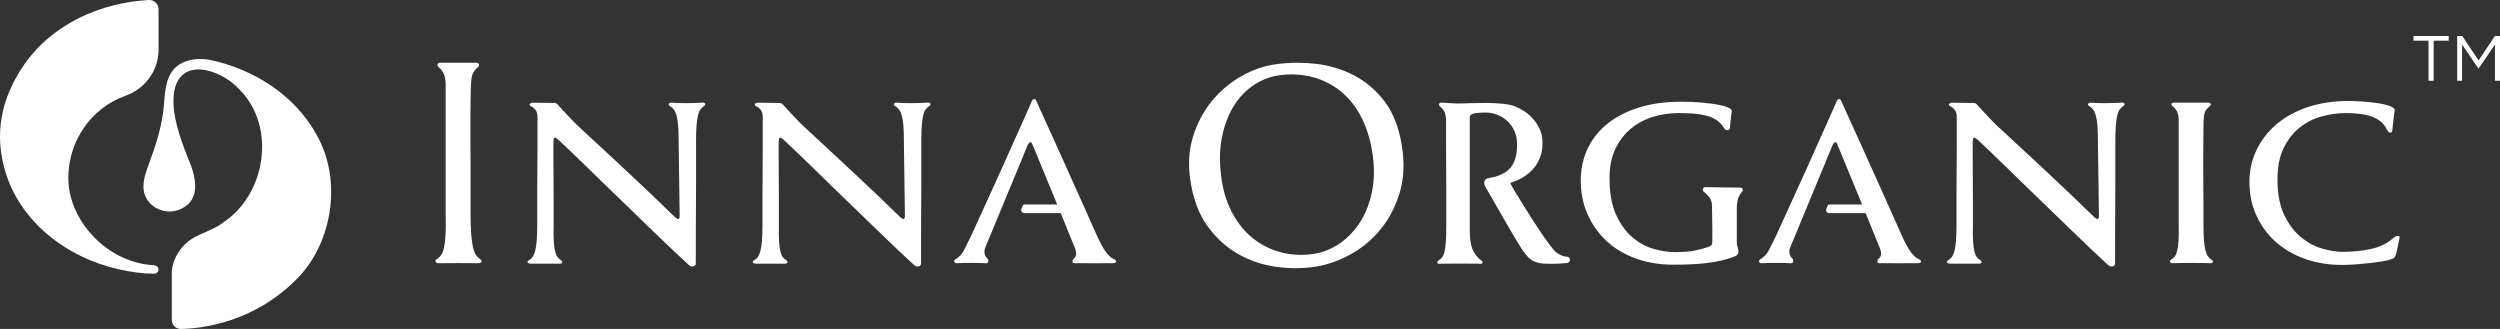 <svg xmlns="http://www.w3.org/2000/svg" id="_&#x5716;&#x5C64;_2" viewBox="0 0 9033.14 1188.6"><rect x="0" y="0" width="9033.14" height="1188.6" fill="#333333" stroke="none"/><defs><style>.cls-1{fill:#fff;stroke-width:0px;}</style></defs><g id="_&#x5716;&#x5C64;_1-2"><path class="cls-1" d="m1731.56,933.91c-4.56-3.18-8.78-7.78-12.69-13.84-3.9-6.04-7.17-14.79-9.76-26.25-2.61-11.45-4.73-26.56-6.34-45.33-1.63-18.76-2.44-42.78-2.44-72.05v-171.78c0-33.72-.17-67.91-.49-102.59-.33-34.67-.33-66.33,0-94.95.32-28.63.64-52.64.98-72.05.32-19.4.81-31.02,1.46-34.83.64-18.45,3.57-31.64,8.79-39.61,5.2-7.95,10.08-13.51,14.64-16.7,4.54-3.81,6.17-7.63,4.88-11.45-1.33-3.88-4.68-5.79-10.04-5.72-39.06,0-90.18,0-129.24,0-5.52-.13-8.94,1.78-10.27,5.72-1.31,3.82.32,7.64,4.88,11.45,4.55,3.19,9.43,8.76,14.64,16.7,5.2,7.96,8.44,21.16,9.76,39.61v476.2c.64,29.27.49,53.29-.49,72.05-.97,18.77-2.78,34.04-5.37,45.8-2.61,11.78-6.02,20.68-10.25,26.72-4.24,6.06-8.64,10.35-13.18,12.89-6.51,4.46-8.78,8.59-6.83,12.41,1.95,3.82,7.15,5.4,15.62,4.77,3.9-.64,129.05-.64,132.96,0,9.1.63,14.64-.95,16.59-4.77,1.95-3.82-.65-7.95-7.81-12.41Z"></path><path class="cls-1" d="m2533.3,371.07c-6.7,1.2-89.12,2.98-101.28,0-8.52-.59-13.68.75-15.51,4.02-1.83,3.28.6,6.69,7.3,10.26,3.65,2.39,7.3,5.95,10.95,10.71,3.65,4.77,6.84,11.75,9.58,20.97,2.74,9.23,4.7,21.27,5.93,36.13,1.21,14.87,1.83,33.9,1.83,57.1l3.65,267.65c0,7.74-1.22,12.2-3.65,13.38-2.44,1.2-7.3-1.48-14.6-8.03-22.51-22-46.99-45.64-73.45-70.92-26.46-25.27-53.23-50.54-80.3-75.83-27.07-25.27-53.38-49.81-78.92-73.6-25.55-23.78-48.67-45.2-69.34-64.24-20.69-19.03-38.02-35.09-52.01-48.18-14-13.08-67.07-71.07-69.8-74.05-2.74-2.97-6.54-4.46-11.41-4.46-6.7,0-72.08-.89-77.56-.89-4.88,0-8.37,1.65-10.49,4.91-2.14,3.28.14,6.4,6.84,9.37,3.65,1.2,8.05,4.91,13.23,11.16,5.16,6.24,7.75,15.02,7.75,26.32v114.2c0,24.39-.15,50.11-.46,77.17-.31,27.07-.45,53.08-.45,78.06v120.44c0,22.61-.61,41.49-1.83,56.65-1.23,15.17-3.05,27.37-5.48,36.58-2.44,9.23-5.33,16.36-8.67,21.41-3.35,5.06-7.15,8.78-11.41,11.15-6.7,3.57-9.12,6.84-7.3,9.81,1.82,2.97,6.99,4.46,15.51,4.46h94.9c7.98,0,12.62,0,14.14-3.57,1.51-3.57-.46-7.14-5.94-10.7-4.26-2.37-8.07-5.94-11.4-10.71-3.35-4.75-6.09-11.74-8.21-20.97-2.14-9.22-3.64-21.26-4.56-36.13-.91-14.86-1.07-33.9-.46-57.1v-78.95c0-30.63-.15-60.81-.45-90.55-.31-29.73-.46-56.79-.46-81.18v-49.96c.6-11.89,2.88-17.09,6.84-15.61,3.95,1.49,9.27,5.51,15.97,12.05,24.94,23.19,51.4,48.48,79.38,75.83,27.97,27.36,56.57,55.18,85.77,83.42,29.2,28.26,58.24,56.36,87.14,84.31,28.88,27.96,56.41,54.58,82.57,79.85,26.15,25.28,50.48,48.62,72.99,70.03,22.49,21.41,41.97,39.56,58.39,54.42,4.87,4.76,10.34,6.54,16.43,5.35,6.07-1.2,9.13-5.35,9.13-12.49v-100.81c0-27.35.14-57.55.45-90.56.3-33.01.45-65.42.45-97.24v-152.11c0-23.2.6-42.07,1.83-56.65,1.21-14.57,2.88-26.46,5.01-35.69,2.12-9.22,4.86-16.06,8.21-20.52,3.34-4.46,6.84-8.17,10.49-11.16,6.07-3.57,8.51-7.13,7.3-10.71-1.23-3.57-6.09-4.75-14.6-3.57Z"></path><path class="cls-1" d="m3347.18,371.07c-6.7,1.2-89.12,2.98-101.28,0-8.52-.59-13.68.75-15.51,4.02-1.83,3.28.6,6.69,7.3,10.26,3.65,2.39,7.3,5.95,10.95,10.71,3.65,4.77,6.84,11.75,9.58,20.97,2.74,9.23,4.71,21.27,5.93,36.13,1.21,14.87,1.83,33.9,1.83,57.1l3.64,267.65c0,7.74-1.22,12.2-3.64,13.38-2.44,1.2-7.3-1.48-14.6-8.03-22.51-22-46.99-45.64-73.45-70.92-26.46-25.27-53.23-50.54-80.29-75.83-27.07-25.27-53.38-49.81-78.92-73.6-25.55-23.78-48.67-45.2-69.34-64.24-20.69-19.03-38.02-35.09-52.01-48.18-14-13.08-67.06-71.07-69.8-74.05-2.74-2.97-6.54-4.46-11.41-4.46-6.7,0-72.08-.89-77.56-.89-4.87,0-8.37,1.65-10.49,4.91-2.14,3.28.14,6.4,6.84,9.37,3.65,1.2,8.05,4.91,13.23,11.16,5.16,6.24,7.75,15.02,7.75,26.32v114.2c0,24.39-.15,50.11-.45,77.17-.31,27.07-.46,53.08-.46,78.06v120.44c0,22.61-.61,41.49-1.82,56.65-1.23,15.17-3.05,27.37-5.47,36.58-2.44,9.23-5.34,16.36-8.67,21.41-3.35,5.06-7.15,8.78-11.41,11.15-6.7,3.57-9.12,6.84-7.3,9.81,1.83,2.97,6.99,4.46,15.51,4.46h94.89c7.99,0,12.62,0,14.14-3.57,1.51-3.57-.46-7.14-5.94-10.7-4.26-2.37-8.07-5.94-11.4-10.71-3.35-4.75-6.09-11.74-8.21-20.97-2.14-9.22-3.64-21.26-4.56-36.13-.91-14.86-1.06-33.9-.45-57.1v-78.95c0-30.63-.16-60.81-.46-90.55-.31-29.73-.46-56.79-.46-81.18v-49.96c.6-11.89,2.88-17.09,6.85-15.61,3.95,1.49,9.27,5.51,15.96,12.05,24.93,23.19,51.4,48.48,79.38,75.83,27.97,27.36,56.57,55.18,85.77,83.42,29.19,28.26,58.24,56.36,87.14,84.31,28.88,27.96,56.41,54.58,82.57,79.85,26.15,25.28,50.48,48.62,72.99,70.03,22.5,21.41,41.97,39.56,58.39,54.42,4.86,4.76,10.34,6.54,16.42,5.35,6.08-1.2,9.13-5.35,9.13-12.49v-100.81c0-27.35.14-57.55.45-90.56.3-33.01.45-65.42.45-97.24v-152.11c0-23.2.6-42.07,1.83-56.65,1.21-14.57,2.88-26.46,5.02-35.69,2.12-9.22,4.86-16.06,8.21-20.52,3.34-4.46,6.84-8.17,10.49-11.16,6.08-3.57,8.52-7.13,7.3-10.71-1.23-3.57-6.09-4.75-14.6-3.57Z"></path><path class="cls-1" d="m4022.36,934.91c-6.7-2.37-14.76-9.51-24.18-21.41-9.44-11.89-19.32-29.14-29.65-51.75-1.23-2.37-5.33-11.29-12.32-26.76-7-15.46-15.67-34.93-26-58.43-10.35-23.49-22.21-49.96-35.58-79.4-13.39-29.44-26.78-59.18-40.15-89.22-13.39-30.02-26.62-59.47-39.69-88.32-13.09-28.84-24.79-54.56-35.13-77.17-10.35-22.6-18.7-41.04-25.09-55.32-6.39-14.27-9.9-22-10.49-23.2-1.83-4.15-4.26-6.24-7.3-6.24s-6.09,2.98-9.12,8.92c-.61,1.2-3.96,8.92-10.04,23.2-6.08,14.27-14.14,32.42-24.18,54.42-10.04,22.01-21.3,47.14-33.76,75.39-12.47,28.26-25.4,57.1-38.78,86.54-13.39,29.44-26.62,58.59-39.69,87.43-13.09,28.86-25.09,55.17-36.04,78.95-10.95,23.8-20.07,43.87-27.37,60.22-7.3,16.36-12.17,26.62-14.6,30.78-8.53,17.84-15.83,32.42-21.9,43.71-6.09,11.31-15.21,20.83-27.37,28.55-5.48,2.98-7.46,6.4-5.93,10.26,1.51,3.86,5.62,5.49,12.32,4.91,10.68-1.74,91.25-1.2,98.54,0,6.69,1.19,10.64-.6,11.86-5.35,1.21-4.76,0-8.92-3.65-12.49-4.88-4.15-8.07-10.11-9.58-17.84-1.53-7.72.14-16.64,5.02-26.77.6-1.78,129.87-313.14,134.13-323.85,4.25-10.71,7.9-19.63,10.95-26.77,3.04-7.13,4.86-11.6,5.48-13.38,1.82-4.15,4.4-7.43,7.75-9.81,3.34-2.37,5.93-1.18,7.75,3.57,1.21,2.39,3.65,7.89,7.3,16.5,1.97,4.66,44.72,108.35,84.03,204.1h-118.33c-2.72,0-5.17,1.66-6.17,4.18l-4.81,12.01c-2.87,7.18,2.42,14.98,10.14,14.98h131.96c28.2,68.78,51.84,126.73,52.82,130.06,4.86,15.47,3.65,26.18-3.65,32.12-4.88,4.77-7.16,9.23-6.84,13.38.3,4.15,4.11,5.94,11.41,5.35,2.42,0,129.56.59,135.04,0,7.9-.6,11.7-2.68,11.41-6.25-.31-3.57-3.8-6.83-10.49-9.81Z"></path><path class="cls-1" d="m6288.33,677.97c-3.05,0-120.44-1.78-125.92-1.78-4.87,0-8.06,2.23-9.58,6.69-1.53,4.46.14,8.18,5.02,11.15,3.65,2.98,9.12,8.34,16.42,16.06,7.3,7.74,11.24,19.34,11.86,34.8v13.83c0,7.44.15,16.95.46,28.55.3,11.6.45,24.53.45,38.81v43.71c.6,9.53-1.37,15.61-5.93,18.29-4.56,2.68-9.28,4.61-14.14,5.8-13.39,4.77-28.6,8.79-45.62,12.05-17.04,3.28-40.76,4.91-71.17,4.91-23.12,0-48.22-3.86-75.28-11.6-27.07-7.72-52.46-21.55-76.19-41.48-23.72-19.92-43.5-47.13-59.31-81.63-15.82-34.48-23.72-78.8-23.72-132.93,0-41.62,7.3-77.31,21.9-107.06,14.6-29.73,33.76-54.11,57.49-73.16,23.72-19.03,50.33-32.85,79.84-41.48,29.5-8.62,59.15-12.94,88.96-12.94,19.46,0,37.55.6,54.29,1.79,16.73,1.2,32.08,3.57,46.08,7.13,13.98,3.57,26.46,8.92,37.41,16.06,10.95,7.14,20.07,16.66,27.37,28.55,3.65,5.95,8.06,8.63,13.23,8.03,5.16-.59,8.05-3.86,8.67-9.81.6-14.27,5.16-47.58,6.39-58.88.6-4.15-3.51-8.32-12.32-12.49-8.83-4.16-21.3-7.72-37.41-10.71-16.12-2.97-35.44-5.49-57.94-7.59-22.51-2.08-47.45-3.12-74.82-3.12-57.8,0-109.19,7.13-154.2,21.41-45.02,14.27-83.03,34.05-114.05,59.33-31.02,25.29-54.6,55.32-70.71,90.11-16.12,34.79-24.18,72.71-24.18,113.75,0,44.02,8.06,84.46,24.18,121.33,16.11,36.88,38.78,69,67.98,96.35,29.2,27.37,64.33,48.63,105.38,63.79,41.06,15.17,86.82,22.75,137.32,22.75,23.72,0,45.31-.45,64.78-1.34,19.46-.89,37.71-2.38,54.74-4.46,17.02-2.08,33.15-4.75,48.36-8.03,15.2-3.26,30.41-7.58,45.62-12.94,9.12-2.97,15.06-6.25,17.79-9.81,2.74-3.57,3.95-7.58,3.65-12.04-.31-4.46-1.37-9.37-3.19-14.72-1.83-5.35-2.74-11.6-2.74-18.73v-129.36c1.21-15.46,3.65-26.91,7.3-34.35,3.65-7.43,6.99-12.63,10.04-15.61,3.65-2.97,5.02-6.54,4.1-10.71-.91-4.15-3.81-6.24-8.67-6.24Z"></path><path class="cls-1" d="m7988.16,936.69c-3.65-2.37-7.16-5.94-10.49-10.71-3.35-4.75-6.24-11.74-8.67-20.96-2.43-9.21-4.26-21.41-5.47-36.58-1.23-15.17-1.83-34.35-1.83-57.55v-60.22c0-24.09-.16-49.81-.46-77.17-.31-27.35-.46-54.86-.46-82.52s.14-52.93.46-75.83c.3-22.89.46-42.07.46-57.55s.3-24.67.91-27.65c.6-14.86,3.19-25.43,7.75-31.67,4.56-6.24,8.97-10.85,13.23-13.83,3.65-2.97,5.02-5.94,4.1-8.92-.91-2.97-3.81-4.46-8.67-4.46h-124.09c-4.88,0-7.76,1.49-8.67,4.46-.91,2.98.76,5.95,5.02,8.92,3.65,2.98,7.75,7.58,12.32,13.83,4.56,6.25,7.44,16.81,8.67,31.67v380.95c.59,23.2.45,42.38-.46,57.55-.91,15.17-2.59,27.52-5.02,37.02-2.43,9.52-5.33,16.51-8.67,20.97-3.35,4.46-7.16,7.89-11.41,10.26-5.47,3.57-7.3,7-5.47,10.26,1.83,3.26,6.07,4.6,12.77,4.02,6.69-1.2,120.13-1.2,126.83,0,8.51.59,13.53-.75,15.05-4.02,1.51-3.26-1.07-6.69-7.75-10.26Z"></path><path class="cls-1" d="m8665.18,852.38c-5.48-.29-11.27,2.23-17.34,7.59-21.9,19.63-48.97,32.87-81.21,39.7-32.25,6.84-66.01,10.26-101.28,10.26-21.9,0-46.54-3.86-73.91-11.6-27.37-7.72-53.08-21.41-77.1-41.04-24.04-19.63-44.25-46.4-60.68-80.29-16.42-33.91-24.64-76.73-24.64-128.47,0-44.61,7.3-82.08,21.9-112.41,14.6-30.33,33.6-55.01,57.03-74.05,23.41-19.03,49.87-32.7,79.38-41.04,29.49-8.32,59.15-12.49,88.96-12.49,16.43,0,32.54.89,48.36,2.68,15.81,1.79,30.26,4.91,43.34,9.37,13.08,4.46,24.48,10.7,34.22,18.73,9.73,8.03,17.34,18,22.81,29.89,3.04,6.55,6.98,9.81,11.86,9.81s7.3-3.26,7.3-9.81c1.83-13.08,6.39-60.36,8.21-68.7,1.83-6.54-3.65-12.18-16.42-16.95-12.77-4.75-28.29-8.48-46.53-11.15-18.25-2.68-37.11-4.6-56.57-5.8-19.47-1.18-34.98-1.78-46.53-1.78-54.75,0-104.17,7.44-148.27,22.3-44.11,14.87-81.66,35.55-112.69,62-31.02,26.47-55.06,57.55-72.08,93.23-17.03,35.69-25.55,74.05-25.55,115.09,0,43.42,8.21,83.41,24.63,120,16.43,36.58,39.38,68.25,68.89,95.01,29.5,26.76,64.78,47.59,105.84,62.45,41.06,14.86,86.23,22.3,135.5,22.3,17.63,0,35.43-.75,53.38-2.23,17.93-1.49,34.81-3.12,50.64-4.91,15.81-1.78,29.65-3.71,41.52-5.8,11.86-2.08,20.53-4.02,26.01-5.8,5.47-1.78,10.03-3.42,13.68-4.91,3.65-1.47,6.99-6.98,10.03-16.51,3.04-10.11,8.51-41.62,10.95-49.96,3.03-9.51,1.82-14.41-3.65-14.72Z"></path><path class="cls-1" d="m6930.68,934.91c-6.7-2.37-14.76-9.51-24.18-21.41-9.44-11.89-19.32-29.14-29.65-51.75-1.23-2.37-5.33-11.29-12.32-26.76-7-15.46-15.67-34.93-26-58.43-10.35-23.49-22.21-49.96-35.58-79.4-13.39-29.44-26.78-59.18-40.15-89.22-13.39-30.02-26.62-59.47-39.69-88.32-13.09-28.84-24.79-54.56-35.13-77.17-10.35-22.6-18.7-41.04-25.09-55.32-6.38-14.27-9.89-22-10.49-23.2-1.83-4.15-4.26-6.24-7.3-6.24s-6.09,2.98-9.12,8.92c-.61,1.2-3.96,8.92-10.04,23.2-6.09,14.27-14.14,32.42-24.18,54.42-10.04,22.01-21.3,47.14-33.76,75.39-12.47,28.26-25.4,57.1-38.78,86.54-13.39,29.44-26.62,58.59-39.69,87.43-13.09,28.86-25.09,55.17-36.04,78.95-10.95,23.8-20.07,43.87-27.37,60.22-7.3,16.36-12.18,26.62-14.6,30.78-8.53,17.84-15.83,32.42-21.9,43.71-6.09,11.31-15.21,20.83-27.37,28.55-5.48,2.98-7.46,6.4-5.93,10.26,1.51,3.86,5.62,5.49,12.32,4.91,10.67-1.74,91.24-1.2,98.54,0,6.69,1.19,10.64-.6,11.86-5.35,1.21-4.76,0-8.92-3.65-12.49-4.88-4.15-8.07-10.11-9.58-17.84-1.53-7.72.14-16.64,5.02-26.77.6-1.78,129.86-313.14,134.12-323.85,4.25-10.71,7.9-19.63,10.95-26.77,3.04-7.13,4.86-11.6,5.48-13.38,1.83-4.15,4.4-7.43,7.76-9.81,3.33-2.37,5.93-1.18,7.75,3.57,1.21,2.39,3.65,7.89,7.3,16.5,1.97,4.66,44.72,108.35,84.03,204.1h-118.33c-2.72,0-5.17,1.66-6.17,4.18l-4.81,12.01c-2.87,7.18,2.42,14.98,10.15,14.98h131.96c28.2,68.78,51.84,126.73,52.82,130.06,4.86,15.47,3.65,26.18-3.65,32.12-4.88,4.77-7.16,9.23-6.84,13.38.3,4.15,4.1,5.94,11.41,5.35,2.42,0,129.57.59,135.04,0,7.9-.6,11.7-2.68,11.41-6.25-.31-3.57-3.8-6.83-10.49-9.81Z"></path><path class="cls-1" d="m7661.52,371.07c-6.7,1.2-89.12,2.98-101.28,0-8.52-.59-13.68.75-15.51,4.02-1.82,3.28.6,6.69,7.3,10.26,3.65,2.39,7.31,5.95,10.95,10.71,3.65,4.77,6.85,11.75,9.58,20.97,2.74,9.23,4.7,21.27,5.93,36.13,1.21,14.87,1.83,33.9,1.83,57.1l3.65,267.65c0,7.74-1.22,12.2-3.65,13.38-2.44,1.2-7.3-1.48-14.6-8.03-22.51-22-46.99-45.64-73.45-70.92-26.46-25.27-53.23-50.54-80.29-75.83-27.07-25.27-53.38-49.81-78.92-73.6-25.55-23.78-48.67-45.2-69.34-64.24-20.69-19.03-38.02-35.09-52.01-48.18-14-13.08-67.07-71.07-69.8-74.05-2.74-2.97-6.54-4.46-11.41-4.46-6.7,0-72.08-.89-77.56-.89-4.87,0-8.37,1.65-10.49,4.91-2.14,3.28.14,6.4,6.84,9.37,3.64,1.2,8.05,4.91,13.23,11.16,5.16,6.24,7.75,15.02,7.75,26.32v114.2c0,24.39-.15,50.11-.45,77.17-.31,27.07-.45,53.08-.45,78.06v120.44c0,22.61-.61,41.49-1.82,56.65-1.23,15.17-3.05,27.37-5.48,36.58-2.44,9.23-5.34,16.36-8.67,21.41-3.35,5.06-7.15,8.78-11.4,11.15-6.7,3.57-9.12,6.84-7.3,9.81,1.83,2.97,6.99,4.46,15.51,4.46h94.89c7.99,0,12.62,0,14.14-3.57,1.51-3.57-.46-7.14-5.94-10.7-4.26-2.37-8.07-5.94-11.41-10.71-3.35-4.75-6.09-11.74-8.21-20.97-2.14-9.22-3.65-21.26-4.56-36.13-.91-14.86-1.07-33.9-.45-57.1v-78.95c0-30.63-.16-60.81-.45-90.55-.31-29.73-.46-56.79-.46-81.18v-49.96c.6-11.89,2.88-17.09,6.84-15.61,3.95,1.49,9.27,5.51,15.97,12.05,24.93,23.19,51.4,48.48,79.38,75.83,27.97,27.36,56.57,55.18,85.77,83.42,29.19,28.26,58.24,56.36,87.14,84.31,28.88,27.96,56.41,54.58,82.57,79.85,26.15,25.28,50.48,48.62,73,70.03,22.5,21.41,41.97,39.56,58.39,54.42,4.86,4.76,10.34,6.54,16.42,5.35,6.07-1.2,9.13-5.35,9.13-12.49v-100.81c0-27.35.14-57.55.45-90.56.3-33.01.46-65.42.46-97.24v-152.11c0-23.2.6-42.07,1.83-56.65,1.21-14.57,2.88-26.46,5.02-35.69,2.12-9.22,4.86-16.06,8.21-20.52,3.34-4.46,6.85-8.17,10.49-11.16,6.07-3.57,8.52-7.13,7.3-10.71-1.23-3.57-6.09-4.75-14.6-3.57Z"></path><path class="cls-1" d="m5662.83,927.77c-20.69-1.79-38.32-11.6-52.92-29.44-4.26-5.35-10.65-13.83-19.16-25.43-8.52-11.6-17.79-24.98-27.83-40.15-10.04-15.17-20.53-31.23-31.48-48.18-10.95-16.95-21.14-33.15-30.57-48.63-9.43-15.46-17.79-29.13-25.09-41.04-7.3-11.89-12.47-20.81-15.51-26.76-3.65-4.76-3.05-7.88,1.83-9.37,4.86-1.48,8.81-2.82,11.86-4.02,11.55-4.15,23.41-10.26,35.58-18.29,12.16-8.03,23.11-17.84,32.85-29.44,9.73-11.6,17.48-25.27,23.27-41.04,5.78-15.75,8.36-33.46,7.75-53.08,0-16.06-3.19-31.07-9.58-45.05-6.39-13.97-14.46-26.61-24.18-37.92-9.74-11.29-20.69-20.81-32.85-28.55-12.18-7.72-23.72-13.67-34.67-17.84-11.57-4.16-26.92-7.14-46.08-8.92-19.16-1.78-38.48-2.68-57.94-2.68s-37.11.31-52.92.89c-15.82.6-26.16.89-31.02.89-15.82.6-30.27.3-43.34-.89-13.09-1.19-23.88-1.79-32.39-1.79-4.87,0-7.75,1.65-8.67,4.91-.91,3.28.46,6.4,4.11,9.37,3.65,2.98,7.75,7.45,12.32,13.38,4.56,5.95,7.44,16.37,8.67,31.23v86.54c0,23.2.14,48.78.45,76.73.3,27.96.46,55.62.46,82.97v137.39c0,23.2-.46,42.38-1.37,57.55-.91,15.17-2.44,27.37-4.56,36.58-2.14,9.23-4.87,16.21-8.21,20.96-3.35,4.77-7.16,8.34-11.41,10.71-5.48,3.57-7.75,7-6.84,10.26.91,3.26,5.62,4.31,14.14,3.12,4.25-.6,130.17,0,135.04,0,8.51,1.19,13.23.14,14.14-3.12.91-3.26-1.37-6.69-6.84-10.26-6.7-4.15-14.6-13.38-23.72-27.66-9.12-14.27-14.3-36.58-15.51-66.91v-421.99c.6-4.15,2.74-7.27,6.39-9.37,3.65-2.08,8.21-3.57,13.69-4.46,5.48-.89,11.55-1.48,18.25-1.78,6.69-.29,13.07-.45,19.16-.45,15.2,0,29.65,2.83,43.34,8.48,13.68,5.66,25.69,13.38,36.04,23.19,10.34,9.81,18.55,21.57,24.64,35.24,6.07,13.69,9.12,28.55,9.12,44.61,1.21,32.72-4.56,59.19-17.34,79.4-12.77,20.23-35.59,34.5-68.43,42.82-2.44,0-5.93.6-10.49,1.78-4.56,1.2-8.37,2.09-11.41,2.68-4.88,1.2-8.21,4.77-10.04,10.71-1.83,5.95-.31,13.09,4.56,21.41.6.6,3.65,5.8,9.12,15.61,5.48,9.81,12.46,22.01,20.99,36.58,8.51,14.58,17.79,30.64,27.83,48.18,10.04,17.55,19.92,34.65,29.65,51.3,9.73,16.66,18.71,31.83,26.92,45.5,8.21,13.69,14.74,24.09,19.61,31.22,14.6,20.83,28.29,33.9,41.06,39.25,12.77,5.35,26.15,8.03,40.15,8.03,13.98.58,28.74.58,44.25,0,15.51-.6,27.22-1.49,35.13-2.68,3.65-.6,6.23-2.08,7.75-4.46,1.51-2.37,2.12-4.91,1.83-7.59-.31-2.68-1.23-5.05-2.74-7.14-1.53-2.08-3.8-3.12-6.84-3.12Z"></path><path class="cls-1" d="m5002.43,366c-31.19-40.65-68.54-72.35-111.02-94.24-42.63-21.95-88.84-35.83-137.36-41.25-22.4-2.49-44.81-3.76-66.58-3.76-25.61,0-51.14,1.75-75.93,5.21-43.5,5.71-86.16,20.37-126.78,43.57-40.69,23.24-76.49,53.57-106.4,90.13-29.91,36.57-52.67,79.63-67.63,127.99-14.94,48.23-18.22,101.07-9.75,157.06,9.78,66.91,30.52,122.7,61.67,165.84,31.21,43.24,68.43,77.23,110.62,101.02,42.3,23.87,87.67,39.35,134.85,46.03,25.53,3.61,50.68,5.45,74.77,5.45,20.62,0,41-1.34,60.6-4,44.22-5.72,88.44-20.25,131.41-43.17,42.94-22.9,80.55-53.54,111.76-91.06,31.21-37.5,54.96-82.51,70.59-133.77,15.58-51.1,18.2-109,7.78-172.11-10.42-64.92-31.48-118.4-62.57-158.95Zm-43.67,319.41c-8.07,43.77-22.62,82.55-43.23,115.26-20.65,32.76-46.23,59.61-76.04,79.82-29.93,20.28-62.69,32.93-97.37,37.57-13.92,1.88-27.87,2.83-41.46,2.83-24.64,0-49.07-3.13-72.61-9.32-36.54-9.58-70.01-26.2-99.47-49.38-29.44-23.16-54.63-53.65-74.88-90.6-20.23-36.91-33.88-80.26-40.58-128.82-7.39-51.76-6.86-100.17,1.54-143.87,8.41-43.75,22.59-82.16,42.17-114.17,19.65-32.14,44.6-58.38,74.15-77.97,29.62-19.63,62.57-31.61,97.91-35.6,13.02-1.53,26.03-2.31,38.65-2.31,25.31,0,50.15,3.13,73.81,9.3,35.53,9.27,68.3,25.21,97.41,47.37,29.13,22.21,54.17,51.71,74.42,87.67,20.18,35.85,34.84,78.65,43.57,127.2,9.39,52.51,10.06,101.3,1.99,145.02Z"></path><path class="cls-1" d="m1143.47,486.2c-78.23-142.3-227.52-237.05-384.45-269.58-37.08-6.72-74.7-4.66-107.84,14.56-50.69,29.39-54.86,92.55-58.61,145.17-5.54,75.5-29.23,147.5-55.39,218.31-9.02,25.08-18.68,51.35-18.84,78.18-2.01,67.52,72.09,109.51,131.79,83.69,82.91-35.2,55.04-126.35,26.99-190.47-26.52-68.18-56.48-150.49-49.17-224.6,15.86-141.47,170.04-92.62,237.51-18.01,134.08,135.49,94.75,377.29-57.11,479.22-34.54,26.96-77.7,37.45-114.84,60.07-42.31,27.27-72.85,76.29-72.85,126.08,0,36.09.08,121.35.08,167.93,0,18.01,15.33,32.19,33.34,31.84,75.06-1.47,266.2-22.55,423.99-186.42,122.57-127.3,159.28-351.12,65.99-514.9l-.59-1.08Z"></path><path class="cls-1" d="m557.31,958.47c-102.06-5.14-194.97-61.81-253.37-144.69-35.25-50.03-57.05-108.76-57.05-170.38,0-133.93,82.56-253.28,205.43-296.98,73.24-26.05,120.57-91.78,120.57-167.46V33.51c0-19.14-16.05-34.49-35.16-33.46C365.27,9.33,189.35,85.21,86.1,235.37,4.33,354.29-22.8,484.33,20.34,623.47c26.67,87.56,81.2,164.28,150.8,223.1,74.76,63.19,165.5,105.94,260.84,127.14,41.11,9.14,83.37,15.12,125.53,15.29.68,0,1.34-.04,2-.13,7.35-.95,13.11-7.13,13.3-14.74.2-8.28-7.22-15.27-15.5-15.68Z"></path><path class="cls-1" d="m8774.91,147h-54.27v-16.86h127.04v16.86h-54.29v144.82h-18.48v-144.82Z"></path><path class="cls-1" d="m8878.38,130.14h18.48l58.9,88.22,58.9-88.22h18.48v161.68h-18.24v-130.96l-58.9,86.61h-.95l-58.88-86.38v130.73h-17.79v-161.68Z"></path></g></svg>